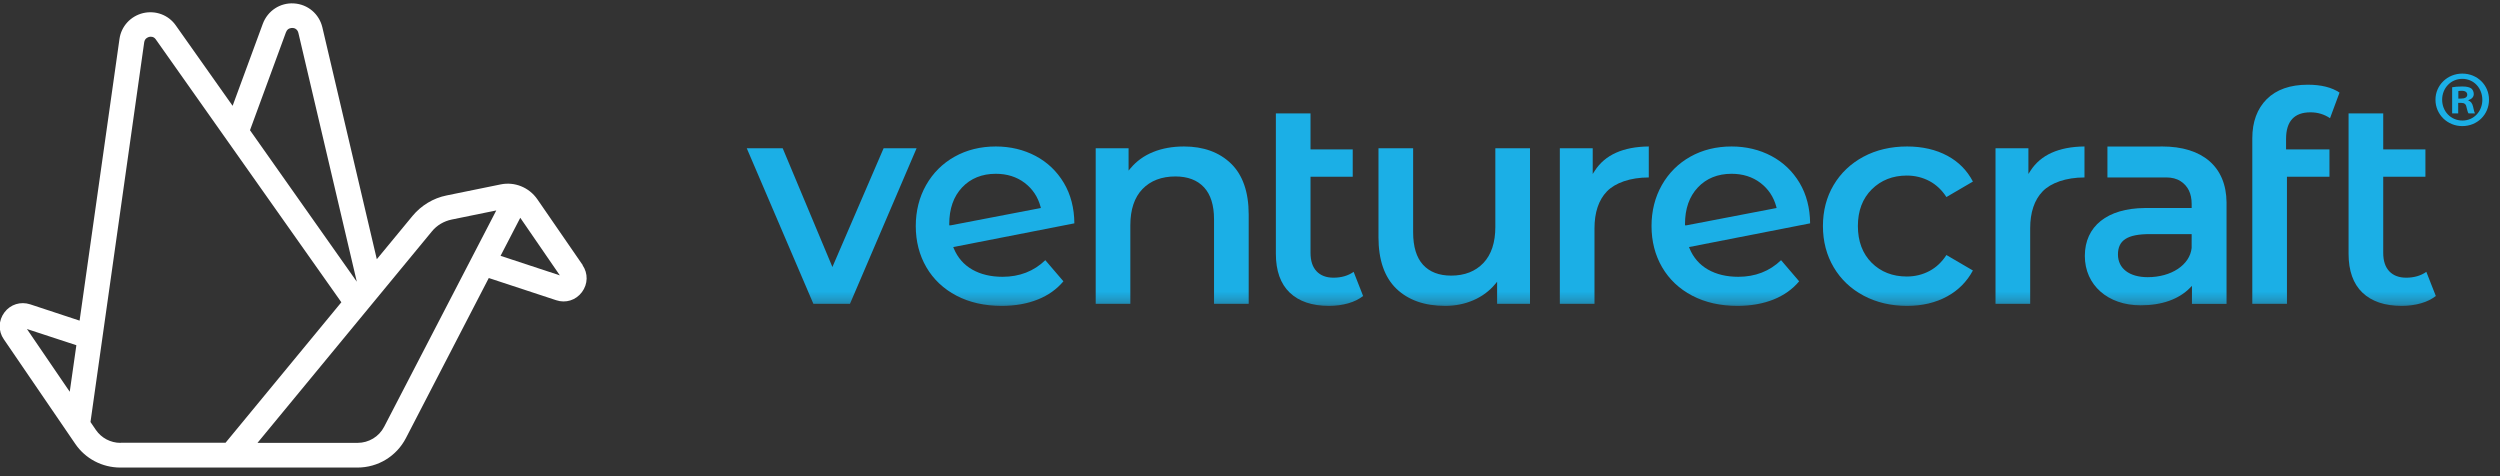 <svg width="210" height="40" viewBox="0 0 210 40" fill="none" xmlns="http://www.w3.org/2000/svg">
<rect x="0" y="0" width="210" height="40" fill="#333333" stroke="none"/>
<g clip-path="url(#clip0_1_20)">
<path d="M42.047 21.49L43.703 18.294L47.028 23.132L42.047 21.49ZM32.27 35.844C31.838 36.683 30.973 37.201 30.033 37.201H21.629L36.275 19.442C36.695 18.923 37.288 18.578 37.943 18.442L41.688 17.677L32.27 35.844ZM10.122 37.201C9.294 37.201 8.515 36.794 8.046 36.103L7.601 35.449L12.112 3.558C12.162 3.224 12.409 3.138 12.52 3.101C12.631 3.076 12.903 3.039 13.088 3.311L28.674 25.39L18.947 37.189H10.135L10.122 37.201ZM6.414 29.006L5.858 32.907L2.262 27.637L6.402 28.994L6.414 29.006ZM24.027 2.706C24.15 2.361 24.447 2.348 24.57 2.348C24.694 2.348 24.978 2.41 25.065 2.768L29.972 23.663L20.999 10.938L24.027 2.694V2.706ZM48.956 22.28L45.137 16.739C44.444 15.739 43.233 15.245 42.047 15.492L37.511 16.418C36.398 16.64 35.385 17.257 34.656 18.133L31.652 21.774L27.079 2.299C26.808 1.163 25.856 0.361 24.694 0.287C23.532 0.213 22.482 0.904 22.074 2.003L19.54 8.889L14.769 2.138C14.151 1.25 13.064 0.855 12.013 1.102C10.963 1.361 10.184 2.212 10.036 3.274L6.686 26.933L2.534 25.563C1.73 25.304 0.877 25.563 0.371 26.242C-0.136 26.921 -0.161 27.809 0.321 28.5L6.316 37.275C7.168 38.534 8.59 39.275 10.11 39.275H30.021C31.751 39.275 33.309 38.325 34.1 36.794L41.058 23.354L46.719 25.218C47.522 25.489 48.375 25.218 48.882 24.539C49.388 23.86 49.413 22.971 48.931 22.268" fill="white"/>
<mask id="mask0_1_20" style="mask-type:luminance" maskUnits="userSpaceOnUse" x="62" y="3" width="148" height="23">
<path d="M62 3H210V25.73H62V3Z" fill="white"/>
</mask>
<g mask="url(#mask0_1_20)">
<path d="M206.501 8.28H206.741C207.021 8.28 207.249 8.187 207.249 7.959C207.249 7.759 207.101 7.625 206.781 7.625C206.648 7.625 206.554 7.639 206.501 7.652V8.28ZM206.488 9.523H205.98V7.331C206.181 7.291 206.461 7.264 206.822 7.264C207.235 7.264 207.422 7.331 207.582 7.425C207.702 7.518 207.796 7.692 207.796 7.906C207.796 8.146 207.609 8.333 207.342 8.414V8.441C207.555 8.521 207.676 8.681 207.742 8.975C207.809 9.309 207.849 9.443 207.902 9.523H207.355C207.288 9.443 207.249 9.242 207.182 8.989C207.142 8.748 207.008 8.641 206.728 8.641H206.488V9.523ZM205.14 8.374C205.14 9.349 205.86 10.125 206.848 10.125C207.809 10.125 208.516 9.349 208.516 8.387C208.516 7.411 207.809 6.623 206.835 6.623C205.86 6.623 205.14 7.411 205.14 8.374ZM209.077 8.374C209.077 9.617 208.103 10.592 206.835 10.592C205.58 10.592 204.579 9.617 204.579 8.374C204.579 7.157 205.58 6.182 206.835 6.182C208.103 6.182 209.077 7.157 209.077 8.374Z" fill="#1BAFE6"/>
</g>
<mask id="mask1_1_20" style="mask-type:luminance" maskUnits="userSpaceOnUse" x="62" y="3" width="148" height="23">
<path d="M62 3H210V25.73H62V3Z" fill="white"/>
</mask>
<g mask="url(#mask1_1_20)">
<path d="M68.324 25.521L62.728 12.453H65.746L69.922 22.429L74.224 12.453H76.994L71.398 25.521H68.324Z" fill="#1BAFE6"/>
</g>
<mask id="mask2_1_20" style="mask-type:luminance" maskUnits="userSpaceOnUse" x="62" y="3" width="148" height="23">
<path d="M62 3H210V25.73H62V3Z" fill="white"/>
</mask>
<g mask="url(#mask2_1_20)">
<path d="M83.648 14.598C82.487 14.598 81.534 14.984 80.816 15.745C80.1 16.504 79.737 17.536 79.737 18.813V18.927L79.849 18.93L87.434 17.472L87.408 17.374C87.188 16.546 86.739 15.869 86.072 15.362C85.406 14.855 84.59 14.598 83.648 14.598ZM84.144 25.695C82.711 25.695 81.433 25.406 80.345 24.837C79.259 24.268 78.408 23.466 77.817 22.452C77.225 21.437 76.925 20.272 76.925 18.987C76.925 17.718 77.217 16.561 77.793 15.546C78.368 14.532 79.173 13.729 80.187 13.161C81.2 12.592 82.365 12.304 83.648 12.304C84.866 12.304 85.99 12.572 86.988 13.1C87.984 13.627 88.785 14.392 89.368 15.373C89.94 16.336 90.236 17.476 90.247 18.761L80.072 20.753L80.116 20.86C80.436 21.637 80.958 22.237 81.668 22.643C82.373 23.047 83.231 23.251 84.218 23.251C85.64 23.251 86.847 22.781 87.807 21.855L89.326 23.63C88.767 24.297 88.046 24.81 87.183 25.155C86.29 25.513 85.268 25.695 84.144 25.695Z" fill="#1BAFE6"/>
</g>
<mask id="mask3_1_20" style="mask-type:luminance" maskUnits="userSpaceOnUse" x="62" y="3" width="148" height="23">
<path d="M62 3H210V25.73H62V3Z" fill="white"/>
</mask>
<g mask="url(#mask3_1_20)">
<path d="M101.979 25.521V18.416C101.979 17.238 101.695 16.335 101.136 15.733C100.574 15.128 99.767 14.822 98.737 14.822C97.576 14.822 96.644 15.178 95.967 15.88C95.292 16.582 94.949 17.602 94.949 18.912V25.521H92.039V12.453H94.801V14.33L94.967 14.132C95.467 13.534 96.105 13.076 96.863 12.769C97.625 12.46 98.497 12.304 99.456 12.304C101.092 12.304 102.421 12.788 103.406 13.742C104.391 14.696 104.89 16.135 104.89 18.018V25.521H101.979Z" fill="#1BAFE6"/>
</g>
<mask id="mask4_1_20" style="mask-type:luminance" maskUnits="userSpaceOnUse" x="62" y="3" width="148" height="23">
<path d="M62 3H210V25.73H62V3Z" fill="white"/>
</mask>
<g mask="url(#mask4_1_20)">
<path d="M111.64 25.695C110.218 25.695 109.106 25.319 108.334 24.579C107.564 23.839 107.173 22.743 107.173 21.32V9.523H110.084V12.552H113.629V14.847H110.084V21.246C110.084 21.913 110.255 22.432 110.593 22.788C110.933 23.145 111.41 23.326 112.012 23.326C112.676 23.326 113.245 23.16 113.706 22.835L114.502 24.865C114.161 25.132 113.744 25.337 113.263 25.475C112.753 25.621 112.207 25.695 111.64 25.695Z" fill="#1BAFE6"/>
</g>
<mask id="mask5_1_20" style="mask-type:luminance" maskUnits="userSpaceOnUse" x="62" y="3" width="148" height="23">
<path d="M62 3H210V25.73H62V3Z" fill="white"/>
</mask>
<g mask="url(#mask5_1_20)">
<path d="M121.4 25.695C119.665 25.695 118.282 25.206 117.288 24.244C116.296 23.283 115.792 21.831 115.792 19.93V12.453H118.703V19.508C118.703 20.719 118.983 21.638 119.533 22.24C120.086 22.845 120.881 23.152 121.896 23.152C123.024 23.152 123.935 22.796 124.604 22.093C125.271 21.391 125.609 20.372 125.609 19.061V12.453H128.52V25.521H125.757V23.667L125.591 23.866C125.107 24.448 124.494 24.903 123.767 25.218C123.039 25.534 122.242 25.695 121.4 25.695Z" fill="#1BAFE6"/>
</g>
<mask id="mask6_1_20" style="mask-type:luminance" maskUnits="userSpaceOnUse" x="62" y="3" width="148" height="23">
<path d="M62 3H210V25.73H62V3Z" fill="white"/>
</mask>
<g mask="url(#mask6_1_20)">
<path d="M145.451 14.598C144.289 14.598 143.336 14.984 142.619 15.745C141.903 16.504 141.54 17.536 141.54 18.813V18.927L141.651 18.93L149.236 17.472L149.211 17.374C148.991 16.546 148.542 15.869 147.875 15.362C147.209 14.855 146.393 14.598 145.451 14.598ZM145.947 25.695C144.514 25.695 143.236 25.406 142.148 24.837C141.061 24.268 140.211 23.466 139.62 22.452C139.028 21.437 138.728 20.272 138.728 18.987C138.728 17.719 139.02 16.561 139.596 15.546C140.171 14.532 140.976 13.729 141.989 13.161C143.003 12.592 144.167 12.304 145.451 12.304C146.669 12.304 147.792 12.572 148.791 13.1C149.787 13.627 150.588 14.392 151.171 15.373C151.743 16.336 152.038 17.476 152.05 18.761L141.875 20.753L141.919 20.86C142.239 21.637 142.761 22.237 143.471 22.643C144.176 23.047 145.034 23.251 146.021 23.251C147.442 23.251 148.649 22.781 149.61 21.855L151.129 23.63C150.57 24.297 149.849 24.809 148.986 25.155C148.093 25.513 147.07 25.695 145.947 25.695Z" fill="#1BAFE6"/>
</g>
<mask id="mask7_1_20" style="mask-type:luminance" maskUnits="userSpaceOnUse" x="62" y="3" width="148" height="23">
<path d="M62 3H210V25.73H62V3Z" fill="white"/>
</mask>
<g mask="url(#mask7_1_20)">
<path d="M160.196 25.695C158.847 25.695 157.619 25.406 156.547 24.837C155.476 24.268 154.629 23.466 154.031 22.452C153.43 21.437 153.126 20.271 153.126 18.987C153.126 17.703 153.43 16.541 154.03 15.535C154.629 14.529 155.472 13.731 156.535 13.162C157.598 12.593 158.83 12.304 160.196 12.304C161.48 12.304 162.62 12.567 163.585 13.087C164.52 13.591 165.24 14.319 165.724 15.252L163.499 16.552C163.12 15.966 162.645 15.517 162.088 15.217C161.506 14.906 160.862 14.747 160.171 14.747C158.994 14.747 158.005 15.136 157.23 15.904C156.455 16.672 156.062 17.709 156.062 18.987C156.062 20.265 156.451 21.302 157.217 22.07C157.984 22.837 158.978 23.227 160.171 23.227C160.862 23.227 161.507 23.068 162.088 22.756C162.645 22.457 163.12 22.008 163.499 21.422L165.723 22.721C165.223 23.655 164.495 24.388 163.56 24.899C162.595 25.427 161.463 25.695 160.196 25.695Z" fill="#1BAFE6"/>
</g>
<mask id="mask8_1_20" style="mask-type:luminance" maskUnits="userSpaceOnUse" x="62" y="3" width="148" height="23">
<path d="M62 3H210V25.73H62V3Z" fill="white"/>
</mask>
<g mask="url(#mask8_1_20)">
<path d="M167.624 25.521V12.453H170.386V14.615L170.559 14.346C171.416 13.01 172.943 12.324 175.096 12.304V14.906C173.546 14.906 172.27 15.36 171.578 16.079C170.886 16.797 170.535 17.842 170.535 19.186V25.521H167.624Z" fill="#1BAFE6"/>
</g>
<mask id="mask9_1_20" style="mask-type:luminance" maskUnits="userSpaceOnUse" x="62" y="3" width="148" height="23">
<path d="M62 3H210V25.73H62V3Z" fill="white"/>
</mask>
<g mask="url(#mask9_1_20)">
<path d="M131.026 25.521V12.453H133.788V14.615L133.961 14.346C134.818 13.01 136.345 12.324 138.498 12.304V14.906C136.948 14.906 135.672 15.36 134.98 16.079C134.288 16.797 133.937 17.842 133.937 19.186V25.521H131.026Z" fill="#1BAFE6"/>
</g>
<mask id="mask10_1_20" style="mask-type:luminance" maskUnits="userSpaceOnUse" x="62" y="3" width="148" height="23">
<path d="M62 3H210V25.73H62V3Z" fill="white"/>
</mask>
<g mask="url(#mask10_1_20)">
<path d="M189.193 25.521V11.614C189.193 10.24 189.601 9.134 190.405 8.329C191.209 7.524 192.371 7.116 193.859 7.116C194.973 7.116 195.868 7.338 196.521 7.778L195.722 9.928C195.236 9.601 194.685 9.435 194.082 9.435C192.72 9.435 192.03 10.185 192.03 11.664V12.552H195.674V14.846H192.104V25.521H189.193Z" fill="#1BAFE6"/>
</g>
<mask id="mask11_1_20" style="mask-type:luminance" maskUnits="userSpaceOnUse" x="62" y="3" width="148" height="23">
<path d="M62 3H210V25.73H62V3Z" fill="white"/>
</mask>
<g mask="url(#mask11_1_20)">
<path d="M201.747 25.695C200.324 25.695 199.212 25.319 198.441 24.579C197.67 23.84 197.28 22.744 197.28 21.32V9.523H200.191V12.552H203.735V14.847H200.191V21.246C200.191 21.913 200.362 22.432 200.7 22.788C201.039 23.145 201.517 23.326 202.119 23.326C202.782 23.326 203.351 23.16 203.812 22.835L204.609 24.865C204.267 25.132 203.85 25.337 203.37 25.475C202.859 25.621 202.314 25.695 201.747 25.695Z" fill="#1BAFE6"/>
</g>
<mask id="mask12_1_20" style="mask-type:luminance" maskUnits="userSpaceOnUse" x="62" y="3" width="148" height="23">
<path d="M62 3H210V25.73H62V3Z" fill="white"/>
</mask>
<g mask="url(#mask12_1_20)">
<path d="M184.098 20.831C183.946 22.251 182.395 23.283 180.409 23.283C178.866 23.283 177.908 22.551 177.908 21.375C177.908 20.176 178.708 19.665 180.582 19.665H184.099L184.098 20.831ZM187.03 25.523V16.998C187.004 14.015 185.018 12.304 181.623 12.304C181.527 12.304 181.436 12.306 181.343 12.308H177.024V14.906H181.99C182.408 14.906 182.831 14.997 183.181 15.227C183.791 15.627 184.099 16.262 184.099 17.13V17.474H180.16C177.008 17.499 175.126 19.003 175.126 21.498C175.126 23.941 177.054 25.647 179.814 25.647C181.589 25.647 183.024 25.138 183.963 24.176L184.124 24.011V25.523H187.03Z" fill="#1BAFE6"/>
</g>
</g>
<defs>
<clipPath id="clip0_1_20">
<rect width="210" height="40" fill="white"/>
</clipPath>
</defs>
</svg>
